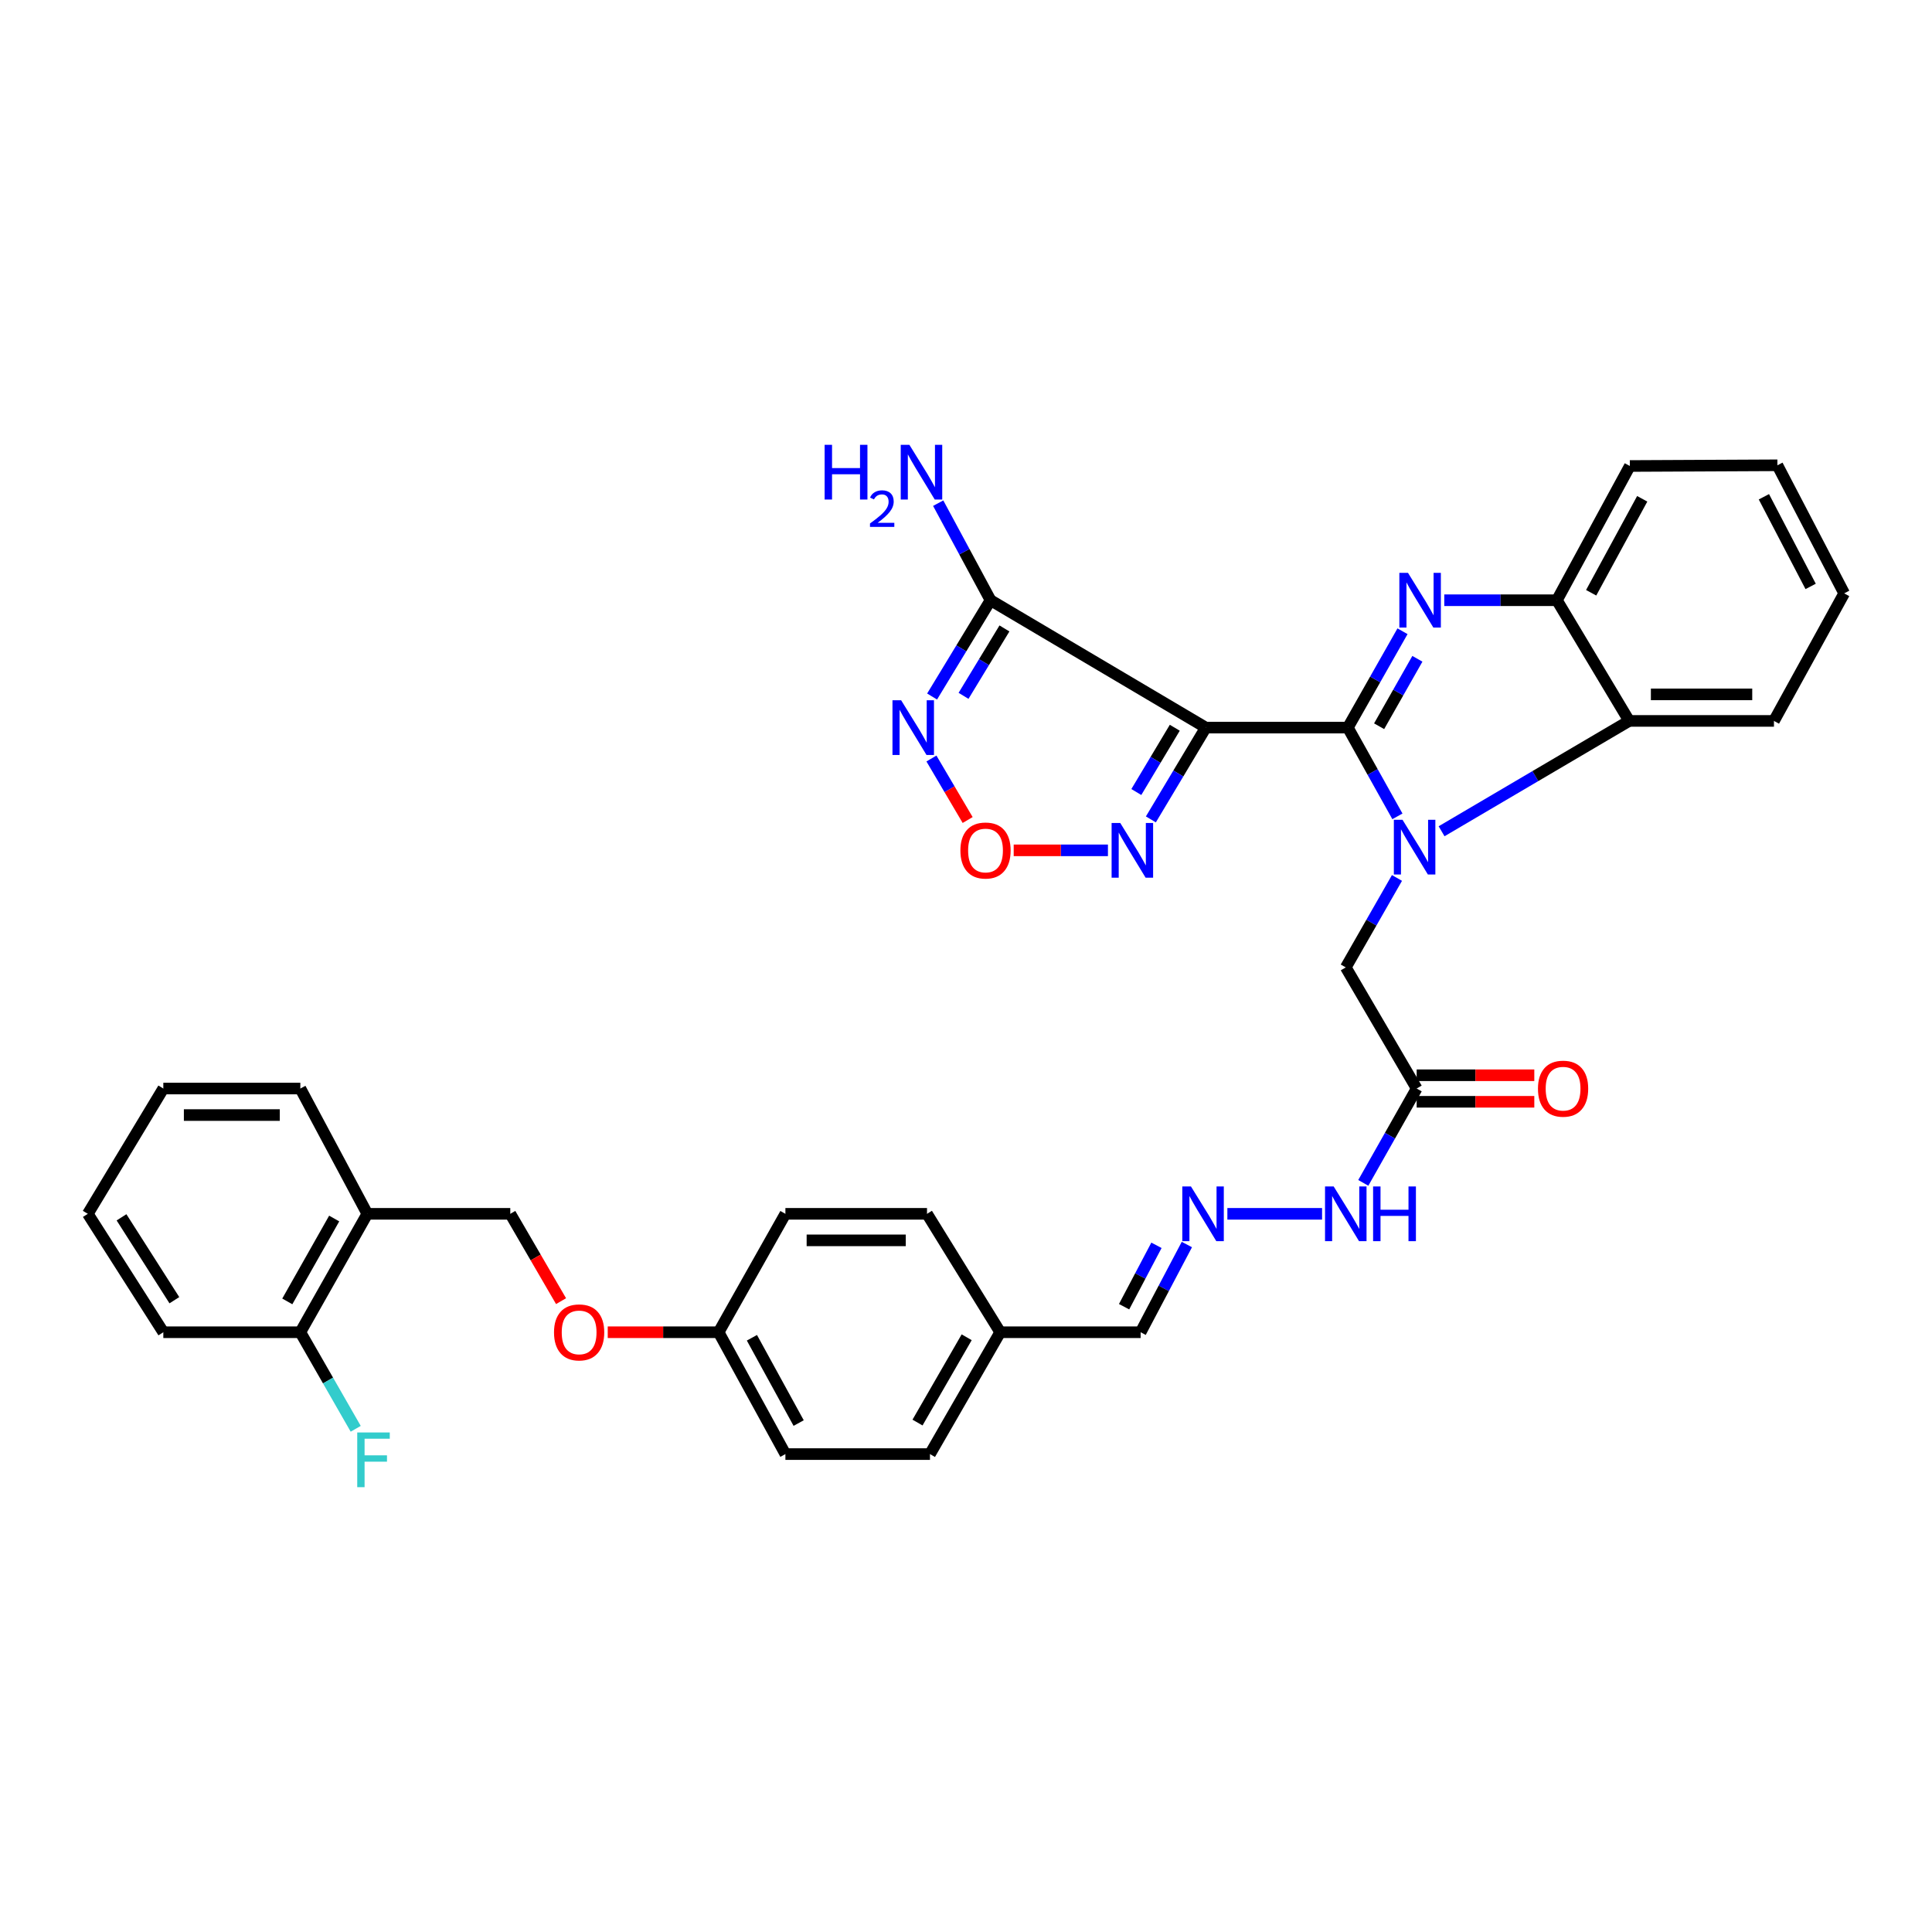 <?xml version='1.0' encoding='iso-8859-1'?>
<svg version='1.1' baseProfile='full'
              xmlns='http://www.w3.org/2000/svg'
                      xmlns:rdkit='http://www.rdkit.org/xml'
                      xmlns:xlink='http://www.w3.org/1999/xlink'
                  xml:space='preserve'
width='1000px' height='1000px' viewBox='0 0 1000 1000'>
<!-- END OF HEADER -->
<rect style='opacity:1.0;fill:#FFFFFF;stroke:none' width='1000' height='1000' x='0' y='0'> </rect>
<path class='bond-0' d='M 697.641,376.603 L 710.471,399.573' style='fill:none;fill-rule:evenodd;stroke:#000000;stroke-width:6px;stroke-linecap:butt;stroke-linejoin:miter;stroke-opacity:1' />
<path class='bond-0' d='M 710.471,399.573 L 723.3,422.543' style='fill:none;fill-rule:evenodd;stroke:#0000FF;stroke-width:6px;stroke-linecap:butt;stroke-linejoin:miter;stroke-opacity:1' />
<path class='bond-1' d='M 697.641,376.603 L 624.118,376.603' style='fill:none;fill-rule:evenodd;stroke:#000000;stroke-width:6px;stroke-linecap:butt;stroke-linejoin:miter;stroke-opacity:1' />
<path class='bond-2' d='M 697.641,376.603 L 711.788,351.668' style='fill:none;fill-rule:evenodd;stroke:#000000;stroke-width:6px;stroke-linecap:butt;stroke-linejoin:miter;stroke-opacity:1' />
<path class='bond-2' d='M 711.788,351.668 L 725.935,326.734' style='fill:none;fill-rule:evenodd;stroke:#0000FF;stroke-width:6px;stroke-linecap:butt;stroke-linejoin:miter;stroke-opacity:1' />
<path class='bond-2' d='M 713.831,375.9 L 723.734,358.446' style='fill:none;fill-rule:evenodd;stroke:#000000;stroke-width:6px;stroke-linecap:butt;stroke-linejoin:miter;stroke-opacity:1' />
<path class='bond-2' d='M 723.734,358.446 L 733.636,340.992' style='fill:none;fill-rule:evenodd;stroke:#0000FF;stroke-width:6px;stroke-linecap:butt;stroke-linejoin:miter;stroke-opacity:1' />
<path class='bond-6' d='M 746.159,430.262 L 794.706,401.704' style='fill:none;fill-rule:evenodd;stroke:#0000FF;stroke-width:6px;stroke-linecap:butt;stroke-linejoin:miter;stroke-opacity:1' />
<path class='bond-6' d='M 794.706,401.704 L 843.253,373.146' style='fill:none;fill-rule:evenodd;stroke:#000000;stroke-width:6px;stroke-linecap:butt;stroke-linejoin:miter;stroke-opacity:1' />
<path class='bond-9' d='M 723.068,454.428 L 709.82,477.575' style='fill:none;fill-rule:evenodd;stroke:#0000FF;stroke-width:6px;stroke-linecap:butt;stroke-linejoin:miter;stroke-opacity:1' />
<path class='bond-9' d='M 709.82,477.575 L 696.573,500.721' style='fill:none;fill-rule:evenodd;stroke:#000000;stroke-width:6px;stroke-linecap:butt;stroke-linejoin:miter;stroke-opacity:1' />
<path class='bond-3' d='M 624.118,376.603 L 512.696,310.679' style='fill:none;fill-rule:evenodd;stroke:#000000;stroke-width:6px;stroke-linecap:butt;stroke-linejoin:miter;stroke-opacity:1' />
<path class='bond-5' d='M 624.118,376.603 L 609.901,400.365' style='fill:none;fill-rule:evenodd;stroke:#000000;stroke-width:6px;stroke-linecap:butt;stroke-linejoin:miter;stroke-opacity:1' />
<path class='bond-5' d='M 609.901,400.365 L 595.684,424.127' style='fill:none;fill-rule:evenodd;stroke:#0000FF;stroke-width:6px;stroke-linecap:butt;stroke-linejoin:miter;stroke-opacity:1' />
<path class='bond-5' d='M 608.067,376.68 L 598.116,393.314' style='fill:none;fill-rule:evenodd;stroke:#000000;stroke-width:6px;stroke-linecap:butt;stroke-linejoin:miter;stroke-opacity:1' />
<path class='bond-5' d='M 598.116,393.314 L 588.164,409.947' style='fill:none;fill-rule:evenodd;stroke:#0000FF;stroke-width:6px;stroke-linecap:butt;stroke-linejoin:miter;stroke-opacity:1' />
<path class='bond-8' d='M 747.554,310.679 L 776.702,310.679' style='fill:none;fill-rule:evenodd;stroke:#0000FF;stroke-width:6px;stroke-linecap:butt;stroke-linejoin:miter;stroke-opacity:1' />
<path class='bond-8' d='M 776.702,310.679 L 805.851,310.679' style='fill:none;fill-rule:evenodd;stroke:#000000;stroke-width:6px;stroke-linecap:butt;stroke-linejoin:miter;stroke-opacity:1' />
<path class='bond-4' d='M 512.696,310.679 L 497.573,335.597' style='fill:none;fill-rule:evenodd;stroke:#000000;stroke-width:6px;stroke-linecap:butt;stroke-linejoin:miter;stroke-opacity:1' />
<path class='bond-4' d='M 497.573,335.597 L 482.449,360.515' style='fill:none;fill-rule:evenodd;stroke:#0000FF;stroke-width:6px;stroke-linecap:butt;stroke-linejoin:miter;stroke-opacity:1' />
<path class='bond-4' d='M 519.9,325.281 L 509.313,342.723' style='fill:none;fill-rule:evenodd;stroke:#000000;stroke-width:6px;stroke-linecap:butt;stroke-linejoin:miter;stroke-opacity:1' />
<path class='bond-4' d='M 509.313,342.723 L 498.727,360.166' style='fill:none;fill-rule:evenodd;stroke:#0000FF;stroke-width:6px;stroke-linecap:butt;stroke-linejoin:miter;stroke-opacity:1' />
<path class='bond-17' d='M 512.696,310.679 L 499.152,285.559' style='fill:none;fill-rule:evenodd;stroke:#000000;stroke-width:6px;stroke-linecap:butt;stroke-linejoin:miter;stroke-opacity:1' />
<path class='bond-17' d='M 499.152,285.559 L 485.607,260.439' style='fill:none;fill-rule:evenodd;stroke:#0000FF;stroke-width:6px;stroke-linecap:butt;stroke-linejoin:miter;stroke-opacity:1' />
<path class='bond-36' d='M 482.109,392.606 L 491.483,408.523' style='fill:none;fill-rule:evenodd;stroke:#0000FF;stroke-width:6px;stroke-linecap:butt;stroke-linejoin:miter;stroke-opacity:1' />
<path class='bond-36' d='M 491.483,408.523 L 500.857,424.439' style='fill:none;fill-rule:evenodd;stroke:#FF0000;stroke-width:6px;stroke-linecap:butt;stroke-linejoin:miter;stroke-opacity:1' />
<path class='bond-7' d='M 573.465,440.138 L 549.076,440.138' style='fill:none;fill-rule:evenodd;stroke:#0000FF;stroke-width:6px;stroke-linecap:butt;stroke-linejoin:miter;stroke-opacity:1' />
<path class='bond-7' d='M 549.076,440.138 L 524.686,440.138' style='fill:none;fill-rule:evenodd;stroke:#FF0000;stroke-width:6px;stroke-linecap:butt;stroke-linejoin:miter;stroke-opacity:1' />
<path class='bond-27' d='M 843.253,373.146 L 918.196,373.146' style='fill:none;fill-rule:evenodd;stroke:#000000;stroke-width:6px;stroke-linecap:butt;stroke-linejoin:miter;stroke-opacity:1' />
<path class='bond-27' d='M 854.495,359.412 L 906.954,359.412' style='fill:none;fill-rule:evenodd;stroke:#000000;stroke-width:6px;stroke-linecap:butt;stroke-linejoin:miter;stroke-opacity:1' />
<path class='bond-35' d='M 843.253,373.146 L 805.851,310.679' style='fill:none;fill-rule:evenodd;stroke:#000000;stroke-width:6px;stroke-linecap:butt;stroke-linejoin:miter;stroke-opacity:1' />
<path class='bond-28' d='M 805.851,310.679 L 843.604,241.2' style='fill:none;fill-rule:evenodd;stroke:#000000;stroke-width:6px;stroke-linecap:butt;stroke-linejoin:miter;stroke-opacity:1' />
<path class='bond-28' d='M 823.582,306.815 L 850.009,258.179' style='fill:none;fill-rule:evenodd;stroke:#000000;stroke-width:6px;stroke-linecap:butt;stroke-linejoin:miter;stroke-opacity:1' />
<path class='bond-10' d='M 696.573,500.721 L 733.266,563.417' style='fill:none;fill-rule:evenodd;stroke:#000000;stroke-width:6px;stroke-linecap:butt;stroke-linejoin:miter;stroke-opacity:1' />
<path class='bond-13' d='M 733.266,563.417 L 719.452,587.834' style='fill:none;fill-rule:evenodd;stroke:#000000;stroke-width:6px;stroke-linecap:butt;stroke-linejoin:miter;stroke-opacity:1' />
<path class='bond-13' d='M 719.452,587.834 L 705.638,612.25' style='fill:none;fill-rule:evenodd;stroke:#0000FF;stroke-width:6px;stroke-linecap:butt;stroke-linejoin:miter;stroke-opacity:1' />
<path class='bond-14' d='M 733.266,570.284 L 763.71,570.284' style='fill:none;fill-rule:evenodd;stroke:#000000;stroke-width:6px;stroke-linecap:butt;stroke-linejoin:miter;stroke-opacity:1' />
<path class='bond-14' d='M 763.71,570.284 L 794.153,570.284' style='fill:none;fill-rule:evenodd;stroke:#FF0000;stroke-width:6px;stroke-linecap:butt;stroke-linejoin:miter;stroke-opacity:1' />
<path class='bond-14' d='M 733.266,556.55 L 763.71,556.55' style='fill:none;fill-rule:evenodd;stroke:#000000;stroke-width:6px;stroke-linecap:butt;stroke-linejoin:miter;stroke-opacity:1' />
<path class='bond-14' d='M 763.71,556.55 L 794.153,556.55' style='fill:none;fill-rule:evenodd;stroke:#FF0000;stroke-width:6px;stroke-linecap:butt;stroke-linejoin:miter;stroke-opacity:1' />
<path class='bond-11' d='M 635.286,628.273 L 684.301,628.273' style='fill:none;fill-rule:evenodd;stroke:#0000FF;stroke-width:6px;stroke-linecap:butt;stroke-linejoin:miter;stroke-opacity:1' />
<path class='bond-19' d='M 614.321,644.165 L 602.353,666.865' style='fill:none;fill-rule:evenodd;stroke:#0000FF;stroke-width:6px;stroke-linecap:butt;stroke-linejoin:miter;stroke-opacity:1' />
<path class='bond-19' d='M 602.353,666.865 L 590.386,689.565' style='fill:none;fill-rule:evenodd;stroke:#000000;stroke-width:6px;stroke-linecap:butt;stroke-linejoin:miter;stroke-opacity:1' />
<path class='bond-19' d='M 598.581,644.57 L 590.204,660.46' style='fill:none;fill-rule:evenodd;stroke:#0000FF;stroke-width:6px;stroke-linecap:butt;stroke-linejoin:miter;stroke-opacity:1' />
<path class='bond-19' d='M 590.204,660.46 L 581.827,676.35' style='fill:none;fill-rule:evenodd;stroke:#000000;stroke-width:6px;stroke-linecap:butt;stroke-linejoin:miter;stroke-opacity:1' />
<path class='bond-12' d='M 190.128,628.273 L 264.124,628.273' style='fill:none;fill-rule:evenodd;stroke:#000000;stroke-width:6px;stroke-linecap:butt;stroke-linejoin:miter;stroke-opacity:1' />
<path class='bond-15' d='M 190.128,628.273 L 155.457,689.565' style='fill:none;fill-rule:evenodd;stroke:#000000;stroke-width:6px;stroke-linecap:butt;stroke-linejoin:miter;stroke-opacity:1' />
<path class='bond-15' d='M 172.973,630.705 L 148.704,673.609' style='fill:none;fill-rule:evenodd;stroke:#000000;stroke-width:6px;stroke-linecap:butt;stroke-linejoin:miter;stroke-opacity:1' />
<path class='bond-29' d='M 190.128,628.273 L 155.457,563.417' style='fill:none;fill-rule:evenodd;stroke:#000000;stroke-width:6px;stroke-linecap:butt;stroke-linejoin:miter;stroke-opacity:1' />
<path class='bond-22' d='M 155.457,689.565 L 169.786,714.552' style='fill:none;fill-rule:evenodd;stroke:#000000;stroke-width:6px;stroke-linecap:butt;stroke-linejoin:miter;stroke-opacity:1' />
<path class='bond-22' d='M 169.786,714.552 L 184.114,739.54' style='fill:none;fill-rule:evenodd;stroke:#33CCCC;stroke-width:6px;stroke-linecap:butt;stroke-linejoin:miter;stroke-opacity:1' />
<path class='bond-30' d='M 155.457,689.565 L 84.536,689.565' style='fill:none;fill-rule:evenodd;stroke:#000000;stroke-width:6px;stroke-linecap:butt;stroke-linejoin:miter;stroke-opacity:1' />
<path class='bond-16' d='M 264.124,628.273 L 277.263,650.873' style='fill:none;fill-rule:evenodd;stroke:#000000;stroke-width:6px;stroke-linecap:butt;stroke-linejoin:miter;stroke-opacity:1' />
<path class='bond-16' d='M 277.263,650.873 L 290.401,673.473' style='fill:none;fill-rule:evenodd;stroke:#FF0000;stroke-width:6px;stroke-linecap:butt;stroke-linejoin:miter;stroke-opacity:1' />
<path class='bond-18' d='M 314.562,689.565 L 343.261,689.565' style='fill:none;fill-rule:evenodd;stroke:#FF0000;stroke-width:6px;stroke-linecap:butt;stroke-linejoin:miter;stroke-opacity:1' />
<path class='bond-18' d='M 343.261,689.565 L 371.96,689.565' style='fill:none;fill-rule:evenodd;stroke:#000000;stroke-width:6px;stroke-linecap:butt;stroke-linejoin:miter;stroke-opacity:1' />
<path class='bond-21' d='M 590.386,689.565 L 517.702,689.565' style='fill:none;fill-rule:evenodd;stroke:#000000;stroke-width:6px;stroke-linecap:butt;stroke-linejoin:miter;stroke-opacity:1' />
<path class='bond-20' d='M 371.96,689.565 L 406.524,752.635' style='fill:none;fill-rule:evenodd;stroke:#000000;stroke-width:6px;stroke-linecap:butt;stroke-linejoin:miter;stroke-opacity:1' />
<path class='bond-20' d='M 389.189,692.425 L 413.384,736.574' style='fill:none;fill-rule:evenodd;stroke:#000000;stroke-width:6px;stroke-linecap:butt;stroke-linejoin:miter;stroke-opacity:1' />
<path class='bond-38' d='M 371.96,689.565 L 406.524,628.273' style='fill:none;fill-rule:evenodd;stroke:#000000;stroke-width:6px;stroke-linecap:butt;stroke-linejoin:miter;stroke-opacity:1' />
<path class='bond-25' d='M 517.702,689.565 L 479.818,628.273' style='fill:none;fill-rule:evenodd;stroke:#000000;stroke-width:6px;stroke-linecap:butt;stroke-linejoin:miter;stroke-opacity:1' />
<path class='bond-26' d='M 517.702,689.565 L 481.352,752.635' style='fill:none;fill-rule:evenodd;stroke:#000000;stroke-width:6px;stroke-linecap:butt;stroke-linejoin:miter;stroke-opacity:1' />
<path class='bond-26' d='M 500.35,692.167 L 474.905,736.317' style='fill:none;fill-rule:evenodd;stroke:#000000;stroke-width:6px;stroke-linecap:butt;stroke-linejoin:miter;stroke-opacity:1' />
<path class='bond-23' d='M 406.524,752.635 L 481.352,752.635' style='fill:none;fill-rule:evenodd;stroke:#000000;stroke-width:6px;stroke-linecap:butt;stroke-linejoin:miter;stroke-opacity:1' />
<path class='bond-24' d='M 406.524,628.273 L 479.818,628.273' style='fill:none;fill-rule:evenodd;stroke:#000000;stroke-width:6px;stroke-linecap:butt;stroke-linejoin:miter;stroke-opacity:1' />
<path class='bond-24' d='M 417.518,642.007 L 468.824,642.007' style='fill:none;fill-rule:evenodd;stroke:#000000;stroke-width:6px;stroke-linecap:butt;stroke-linejoin:miter;stroke-opacity:1' />
<path class='bond-31' d='M 918.196,373.146 L 954.545,307.124' style='fill:none;fill-rule:evenodd;stroke:#000000;stroke-width:6px;stroke-linecap:butt;stroke-linejoin:miter;stroke-opacity:1' />
<path class='bond-32' d='M 843.604,241.2 L 919.981,240.834' style='fill:none;fill-rule:evenodd;stroke:#000000;stroke-width:6px;stroke-linecap:butt;stroke-linejoin:miter;stroke-opacity:1' />
<path class='bond-33' d='M 155.457,563.417 L 84.536,563.417' style='fill:none;fill-rule:evenodd;stroke:#000000;stroke-width:6px;stroke-linecap:butt;stroke-linejoin:miter;stroke-opacity:1' />
<path class='bond-33' d='M 144.819,577.151 L 95.174,577.151' style='fill:none;fill-rule:evenodd;stroke:#000000;stroke-width:6px;stroke-linecap:butt;stroke-linejoin:miter;stroke-opacity:1' />
<path class='bond-39' d='M 84.536,689.565 L 45.455,628.273' style='fill:none;fill-rule:evenodd;stroke:#000000;stroke-width:6px;stroke-linecap:butt;stroke-linejoin:miter;stroke-opacity:1' />
<path class='bond-39' d='M 90.254,672.987 L 62.897,630.083' style='fill:none;fill-rule:evenodd;stroke:#000000;stroke-width:6px;stroke-linecap:butt;stroke-linejoin:miter;stroke-opacity:1' />
<path class='bond-37' d='M 954.545,307.124 L 919.981,240.834' style='fill:none;fill-rule:evenodd;stroke:#000000;stroke-width:6px;stroke-linecap:butt;stroke-linejoin:miter;stroke-opacity:1' />
<path class='bond-37' d='M 937.183,303.53 L 912.988,257.127' style='fill:none;fill-rule:evenodd;stroke:#000000;stroke-width:6px;stroke-linecap:butt;stroke-linejoin:miter;stroke-opacity:1' />
<path class='bond-34' d='M 84.536,563.417 L 45.455,628.273' style='fill:none;fill-rule:evenodd;stroke:#000000;stroke-width:6px;stroke-linecap:butt;stroke-linejoin:miter;stroke-opacity:1' />
<path  class='atom-1' d='M 725.938 424.315
L 735.218 439.315
Q 736.138 440.795, 737.618 443.475
Q 739.098 446.155, 739.178 446.315
L 739.178 424.315
L 742.938 424.315
L 742.938 452.635
L 739.058 452.635
L 729.098 436.235
Q 727.938 434.315, 726.698 432.115
Q 725.498 429.915, 725.138 429.235
L 725.138 452.635
L 721.458 452.635
L 721.458 424.315
L 725.938 424.315
' fill='#0000FF'/>
<path  class='atom-3' d='M 728.784 296.519
L 738.064 311.519
Q 738.984 312.999, 740.464 315.679
Q 741.944 318.359, 742.024 318.519
L 742.024 296.519
L 745.784 296.519
L 745.784 324.839
L 741.904 324.839
L 731.944 308.439
Q 730.784 306.519, 729.544 304.319
Q 728.344 302.119, 727.984 301.439
L 727.984 324.839
L 724.304 324.839
L 724.304 296.519
L 728.784 296.519
' fill='#0000FF'/>
<path  class='atom-5' d='M 466.424 362.443
L 475.704 377.443
Q 476.624 378.923, 478.104 381.603
Q 479.584 384.283, 479.664 384.443
L 479.664 362.443
L 483.424 362.443
L 483.424 390.763
L 479.544 390.763
L 469.584 374.363
Q 468.424 372.443, 467.184 370.243
Q 465.984 368.043, 465.624 367.363
L 465.624 390.763
L 461.944 390.763
L 461.944 362.443
L 466.424 362.443
' fill='#0000FF'/>
<path  class='atom-6' d='M 579.845 425.978
L 589.125 440.978
Q 590.045 442.458, 591.525 445.138
Q 593.005 447.818, 593.085 447.978
L 593.085 425.978
L 596.845 425.978
L 596.845 454.298
L 592.965 454.298
L 583.005 437.898
Q 581.845 435.978, 580.605 433.778
Q 579.405 431.578, 579.045 430.898
L 579.045 454.298
L 575.365 454.298
L 575.365 425.978
L 579.845 425.978
' fill='#0000FF'/>
<path  class='atom-8' d='M 497.102 440.218
Q 497.102 433.418, 500.462 429.618
Q 503.822 425.818, 510.102 425.818
Q 516.382 425.818, 519.742 429.618
Q 523.102 433.418, 523.102 440.218
Q 523.102 447.098, 519.702 451.018
Q 516.302 454.898, 510.102 454.898
Q 503.862 454.898, 500.462 451.018
Q 497.102 447.138, 497.102 440.218
M 510.102 451.698
Q 514.422 451.698, 516.742 448.818
Q 519.102 445.898, 519.102 440.218
Q 519.102 434.658, 516.742 431.858
Q 514.422 429.018, 510.102 429.018
Q 505.782 429.018, 503.422 431.818
Q 501.102 434.618, 501.102 440.218
Q 501.102 445.938, 503.422 448.818
Q 505.782 451.698, 510.102 451.698
' fill='#FF0000'/>
<path  class='atom-12' d='M 616.439 614.113
L 625.719 629.113
Q 626.639 630.593, 628.119 633.273
Q 629.599 635.953, 629.679 636.113
L 629.679 614.113
L 633.439 614.113
L 633.439 642.433
L 629.559 642.433
L 619.599 626.033
Q 618.439 624.113, 617.199 621.913
Q 615.999 619.713, 615.639 619.033
L 615.639 642.433
L 611.959 642.433
L 611.959 614.113
L 616.439 614.113
' fill='#0000FF'/>
<path  class='atom-14' d='M 690.313 614.113
L 699.593 629.113
Q 700.513 630.593, 701.993 633.273
Q 703.473 635.953, 703.553 636.113
L 703.553 614.113
L 707.313 614.113
L 707.313 642.433
L 703.433 642.433
L 693.473 626.033
Q 692.313 624.113, 691.073 621.913
Q 689.873 619.713, 689.513 619.033
L 689.513 642.433
L 685.833 642.433
L 685.833 614.113
L 690.313 614.113
' fill='#0000FF'/>
<path  class='atom-14' d='M 710.713 614.113
L 714.553 614.113
L 714.553 626.153
L 729.033 626.153
L 729.033 614.113
L 732.873 614.113
L 732.873 642.433
L 729.033 642.433
L 729.033 629.353
L 714.553 629.353
L 714.553 642.433
L 710.713 642.433
L 710.713 614.113
' fill='#0000FF'/>
<path  class='atom-15' d='M 796.048 563.497
Q 796.048 556.697, 799.408 552.897
Q 802.768 549.097, 809.048 549.097
Q 815.328 549.097, 818.688 552.897
Q 822.048 556.697, 822.048 563.497
Q 822.048 570.377, 818.648 574.297
Q 815.248 578.177, 809.048 578.177
Q 802.808 578.177, 799.408 574.297
Q 796.048 570.417, 796.048 563.497
M 809.048 574.977
Q 813.368 574.977, 815.688 572.097
Q 818.048 569.177, 818.048 563.497
Q 818.048 557.937, 815.688 555.137
Q 813.368 552.297, 809.048 552.297
Q 804.728 552.297, 802.368 555.097
Q 800.048 557.897, 800.048 563.497
Q 800.048 569.217, 802.368 572.097
Q 804.728 574.977, 809.048 574.977
' fill='#FF0000'/>
<path  class='atom-18' d='M 426.824 230.237
L 430.664 230.237
L 430.664 242.277
L 445.144 242.277
L 445.144 230.237
L 448.984 230.237
L 448.984 258.557
L 445.144 258.557
L 445.144 245.477
L 430.664 245.477
L 430.664 258.557
L 426.824 258.557
L 426.824 230.237
' fill='#0000FF'/>
<path  class='atom-18' d='M 450.357 257.563
Q 451.044 255.794, 452.68 254.818
Q 454.317 253.814, 456.588 253.814
Q 459.412 253.814, 460.996 255.346
Q 462.58 256.877, 462.58 259.596
Q 462.58 262.368, 460.521 264.955
Q 458.488 267.542, 454.264 270.605
L 462.897 270.605
L 462.897 272.717
L 450.304 272.717
L 450.304 270.948
Q 453.789 268.466, 455.848 266.618
Q 457.934 264.77, 458.937 263.107
Q 459.94 261.444, 459.94 259.728
Q 459.94 257.933, 459.043 256.93
Q 458.145 255.926, 456.588 255.926
Q 455.083 255.926, 454.08 256.534
Q 453.076 257.141, 452.364 258.487
L 450.357 257.563
' fill='#0000FF'/>
<path  class='atom-18' d='M 470.697 230.237
L 479.977 245.237
Q 480.897 246.717, 482.377 249.397
Q 483.857 252.077, 483.937 252.237
L 483.937 230.237
L 487.697 230.237
L 487.697 258.557
L 483.817 258.557
L 473.857 242.157
Q 472.697 240.237, 471.457 238.037
Q 470.257 235.837, 469.897 235.157
L 469.897 258.557
L 466.217 258.557
L 466.217 230.237
L 470.697 230.237
' fill='#0000FF'/>
<path  class='atom-19' d='M 286.757 689.645
Q 286.757 682.845, 290.117 679.045
Q 293.477 675.245, 299.757 675.245
Q 306.037 675.245, 309.397 679.045
Q 312.757 682.845, 312.757 689.645
Q 312.757 696.525, 309.357 700.445
Q 305.957 704.325, 299.757 704.325
Q 293.517 704.325, 290.117 700.445
Q 286.757 696.565, 286.757 689.645
M 299.757 701.125
Q 304.077 701.125, 306.397 698.245
Q 308.757 695.325, 308.757 689.645
Q 308.757 684.085, 306.397 681.285
Q 304.077 678.445, 299.757 678.445
Q 295.437 678.445, 293.077 681.245
Q 290.757 684.045, 290.757 689.645
Q 290.757 695.365, 293.077 698.245
Q 295.437 701.125, 299.757 701.125
' fill='#FF0000'/>
<path  class='atom-23' d='M 184.905 741.443
L 201.745 741.443
L 201.745 744.683
L 188.705 744.683
L 188.705 753.283
L 200.305 753.283
L 200.305 756.563
L 188.705 756.563
L 188.705 769.763
L 184.905 769.763
L 184.905 741.443
' fill='#33CCCC'/>
</svg>
